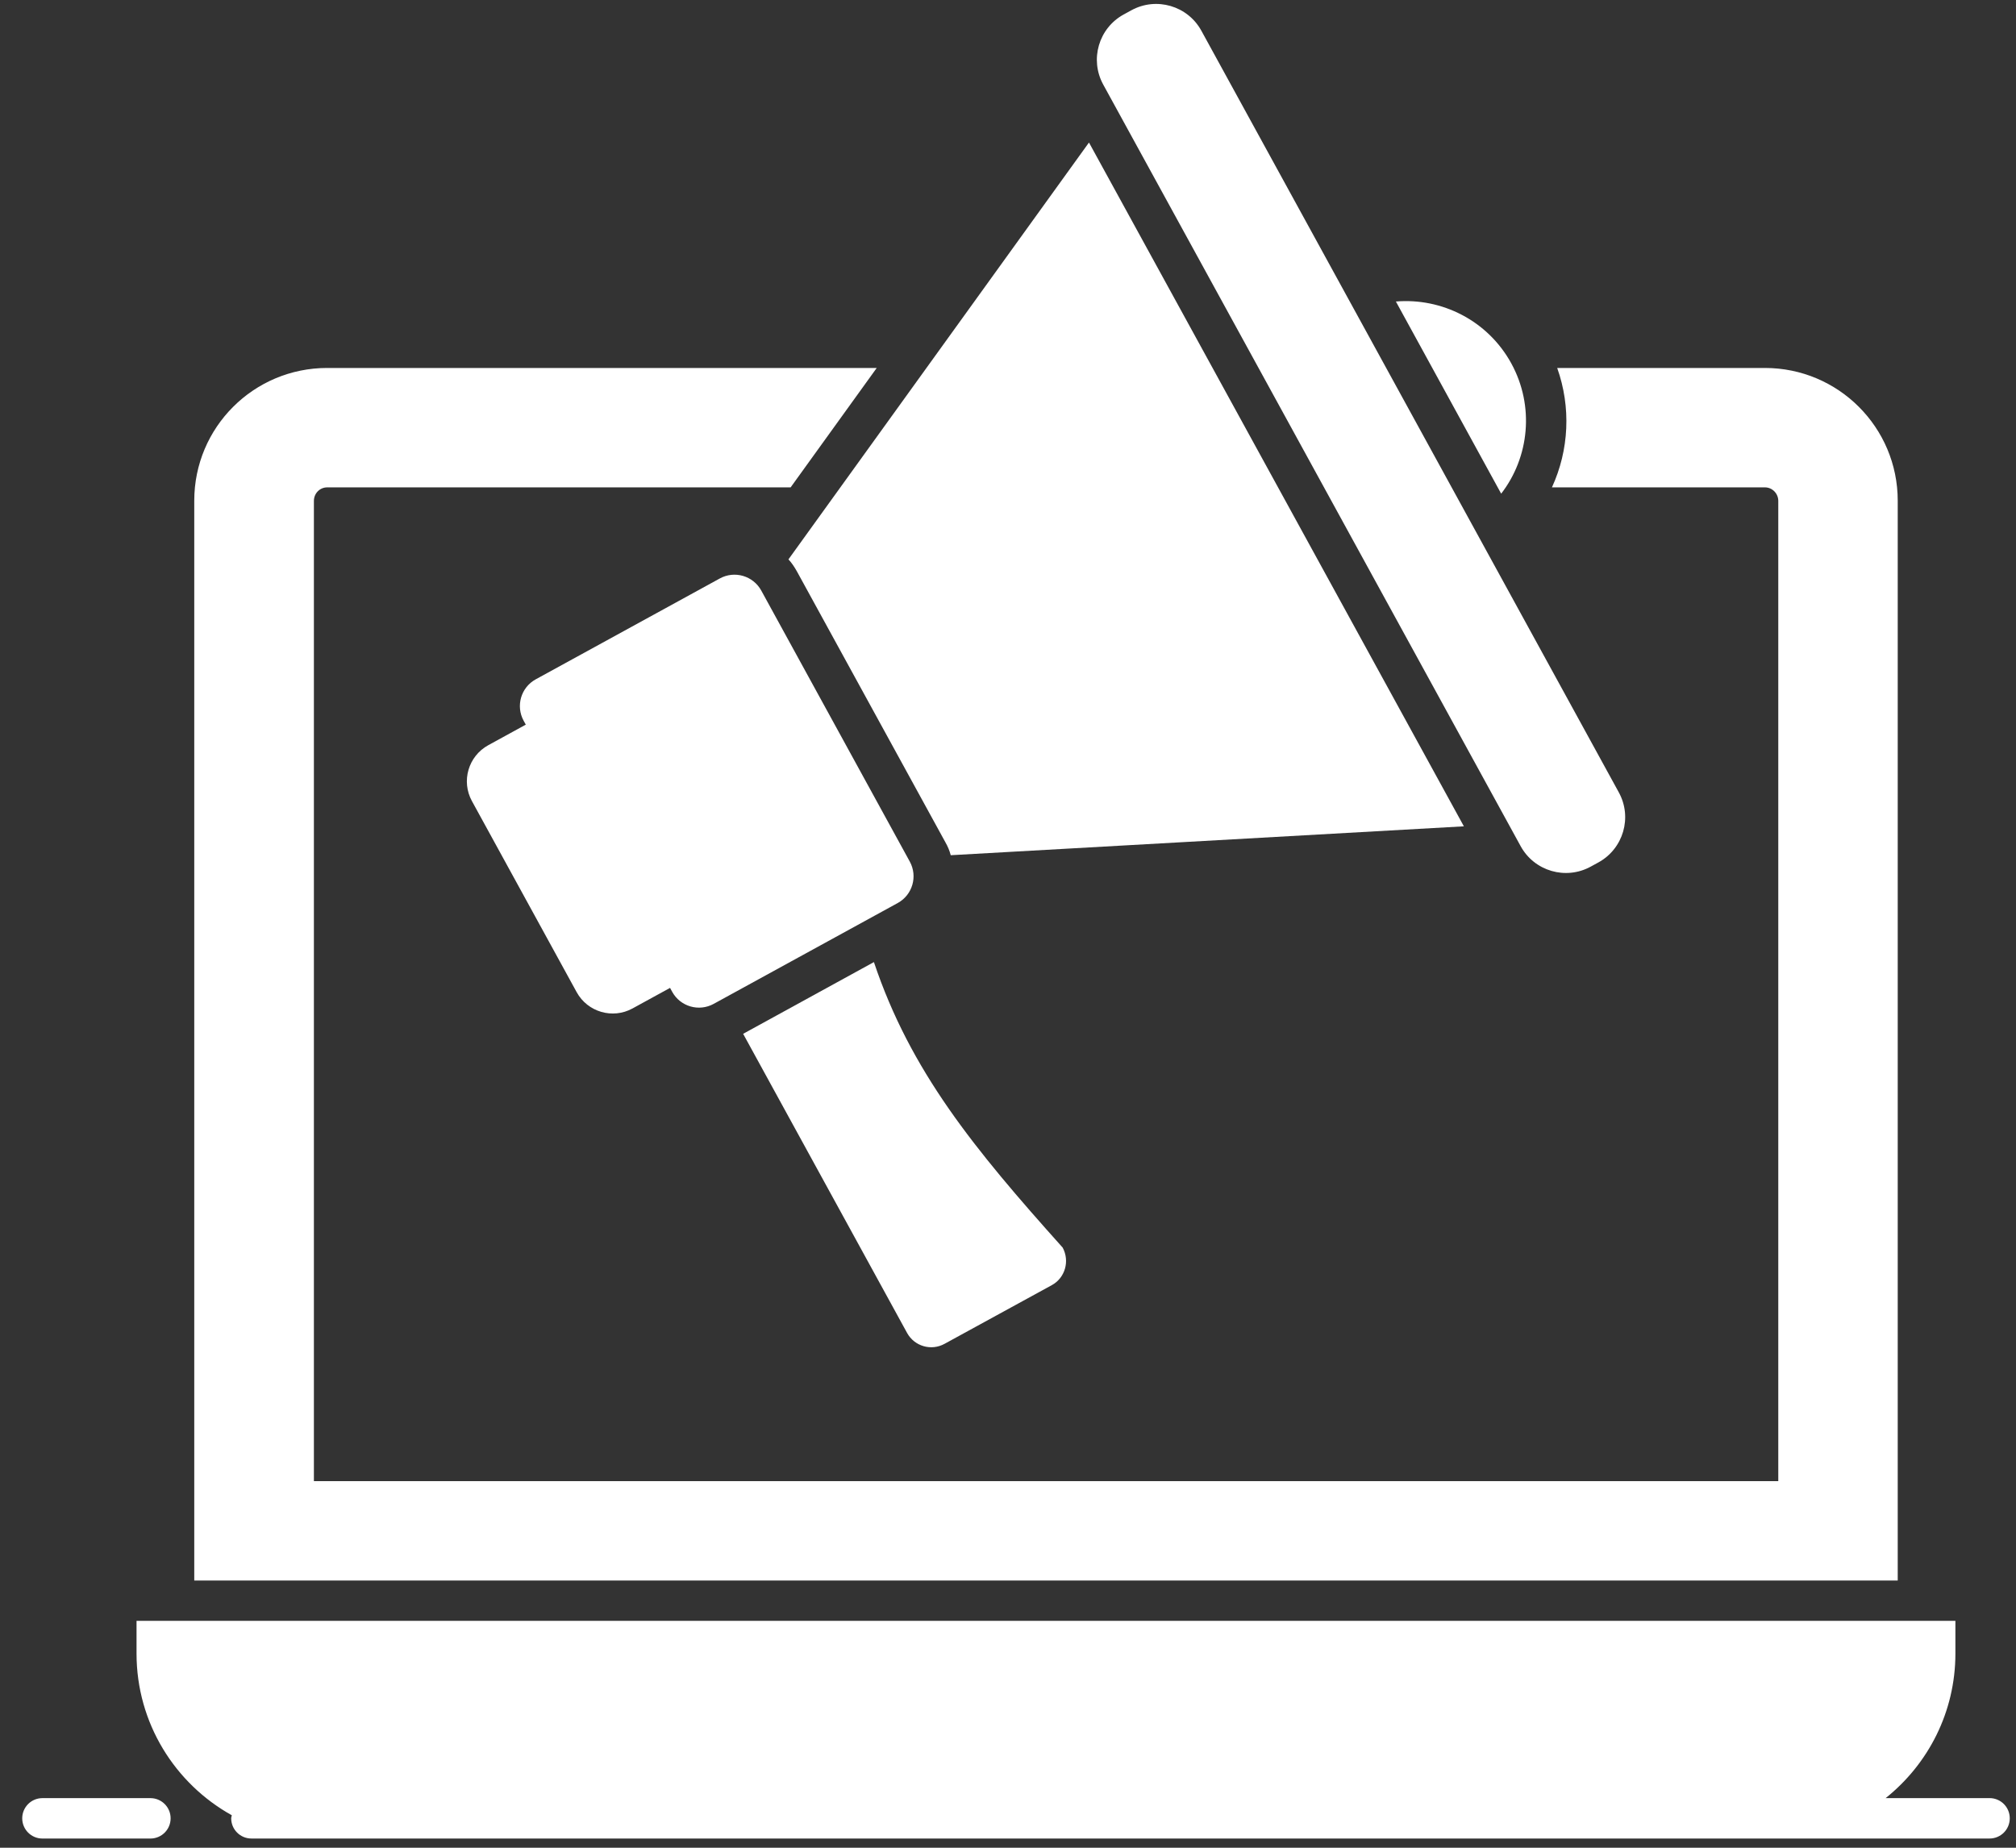 <svg width="84" height="77" viewBox="0 0 84 77" fill="none" xmlns="http://www.w3.org/2000/svg">
<rect x="0" y="0" width="84" height="77" fill="#333333" stroke="none"/>
<path d="M6.267 74.933H1.768C1.302 74.933 0.926 75.309 0.926 75.775C0.926 76.24 1.302 76.617 1.768 76.617H6.267C6.732 76.617 7.109 76.24 7.109 75.775C7.109 75.309 6.732 74.933 6.267 74.933Z" fill="white"/>
<path d="M82.898 74.932H78.569C80.338 73.519 81.475 71.348 81.475 68.908V67.545H5.689V68.908C5.689 71.808 7.292 74.331 9.659 75.647C9.652 75.69 9.633 75.729 9.633 75.774C9.633 76.239 10.01 76.616 10.475 76.616C14.901 76.616 4.537 76.616 82.898 76.616C83.364 76.616 83.74 76.239 83.74 75.774C83.74 75.308 83.364 74.932 82.898 74.932Z" fill="white"/>
<path d="M79.072 20.866C79.072 17.809 76.596 15.334 73.539 15.334H64.883C65.464 16.967 65.38 18.752 64.664 20.31H73.539C73.843 20.31 74.095 20.563 74.095 20.875V61.723H13.079V20.875C13.079 20.563 13.323 20.31 13.634 20.31H32.943L36.53 15.334H13.634C10.569 15.334 8.094 17.809 8.094 20.866V65.866H79.072V20.866Z" fill="white"/>
<path d="M19.664 33.384L24.027 41.345C24.482 42.175 25.525 42.48 26.355 42.025L27.919 41.168L28.008 41.331C28.346 41.947 29.119 42.172 29.735 41.835L37.404 37.632C38.02 37.294 38.246 36.521 37.908 35.905L31.719 24.61C31.381 23.994 30.608 23.768 29.992 24.106L22.323 28.309C21.706 28.647 21.481 29.419 21.819 30.036L21.908 30.198L20.344 31.055C19.513 31.511 19.209 32.553 19.664 33.384Z" fill="white"/>
<path d="M33.198 23.799L39.387 35.092C39.488 35.268 39.564 35.445 39.614 35.639C42.141 35.496 47.985 35.167 60.995 34.435L45.374 5.939L32.852 23.311C32.987 23.454 33.097 23.622 33.198 23.799Z" fill="white"/>
<path d="M63.361 35.263C63.932 36.304 65.238 36.685 66.279 36.115L66.599 35.94C67.64 35.369 68.022 34.062 67.451 33.021L50.057 1.281C49.487 0.24 48.18 -0.142 47.139 0.429L46.819 0.604C45.778 1.175 45.397 2.481 45.967 3.523L63.361 35.263Z" fill="white"/>
<path d="M62.97 15.142C61.985 13.348 60.065 12.405 58.162 12.565L62.549 20.573C63.72 19.058 63.947 16.927 62.97 15.142Z" fill="white"/>
<path d="M39.36 55.999L43.823 53.557C44.379 53.254 44.581 52.555 44.278 51.991C40.581 47.865 37.937 44.64 36.413 40.093L30.964 43.082L37.794 55.545C38.097 56.1 38.796 56.311 39.36 55.999Z" fill="white"/>
</svg>
